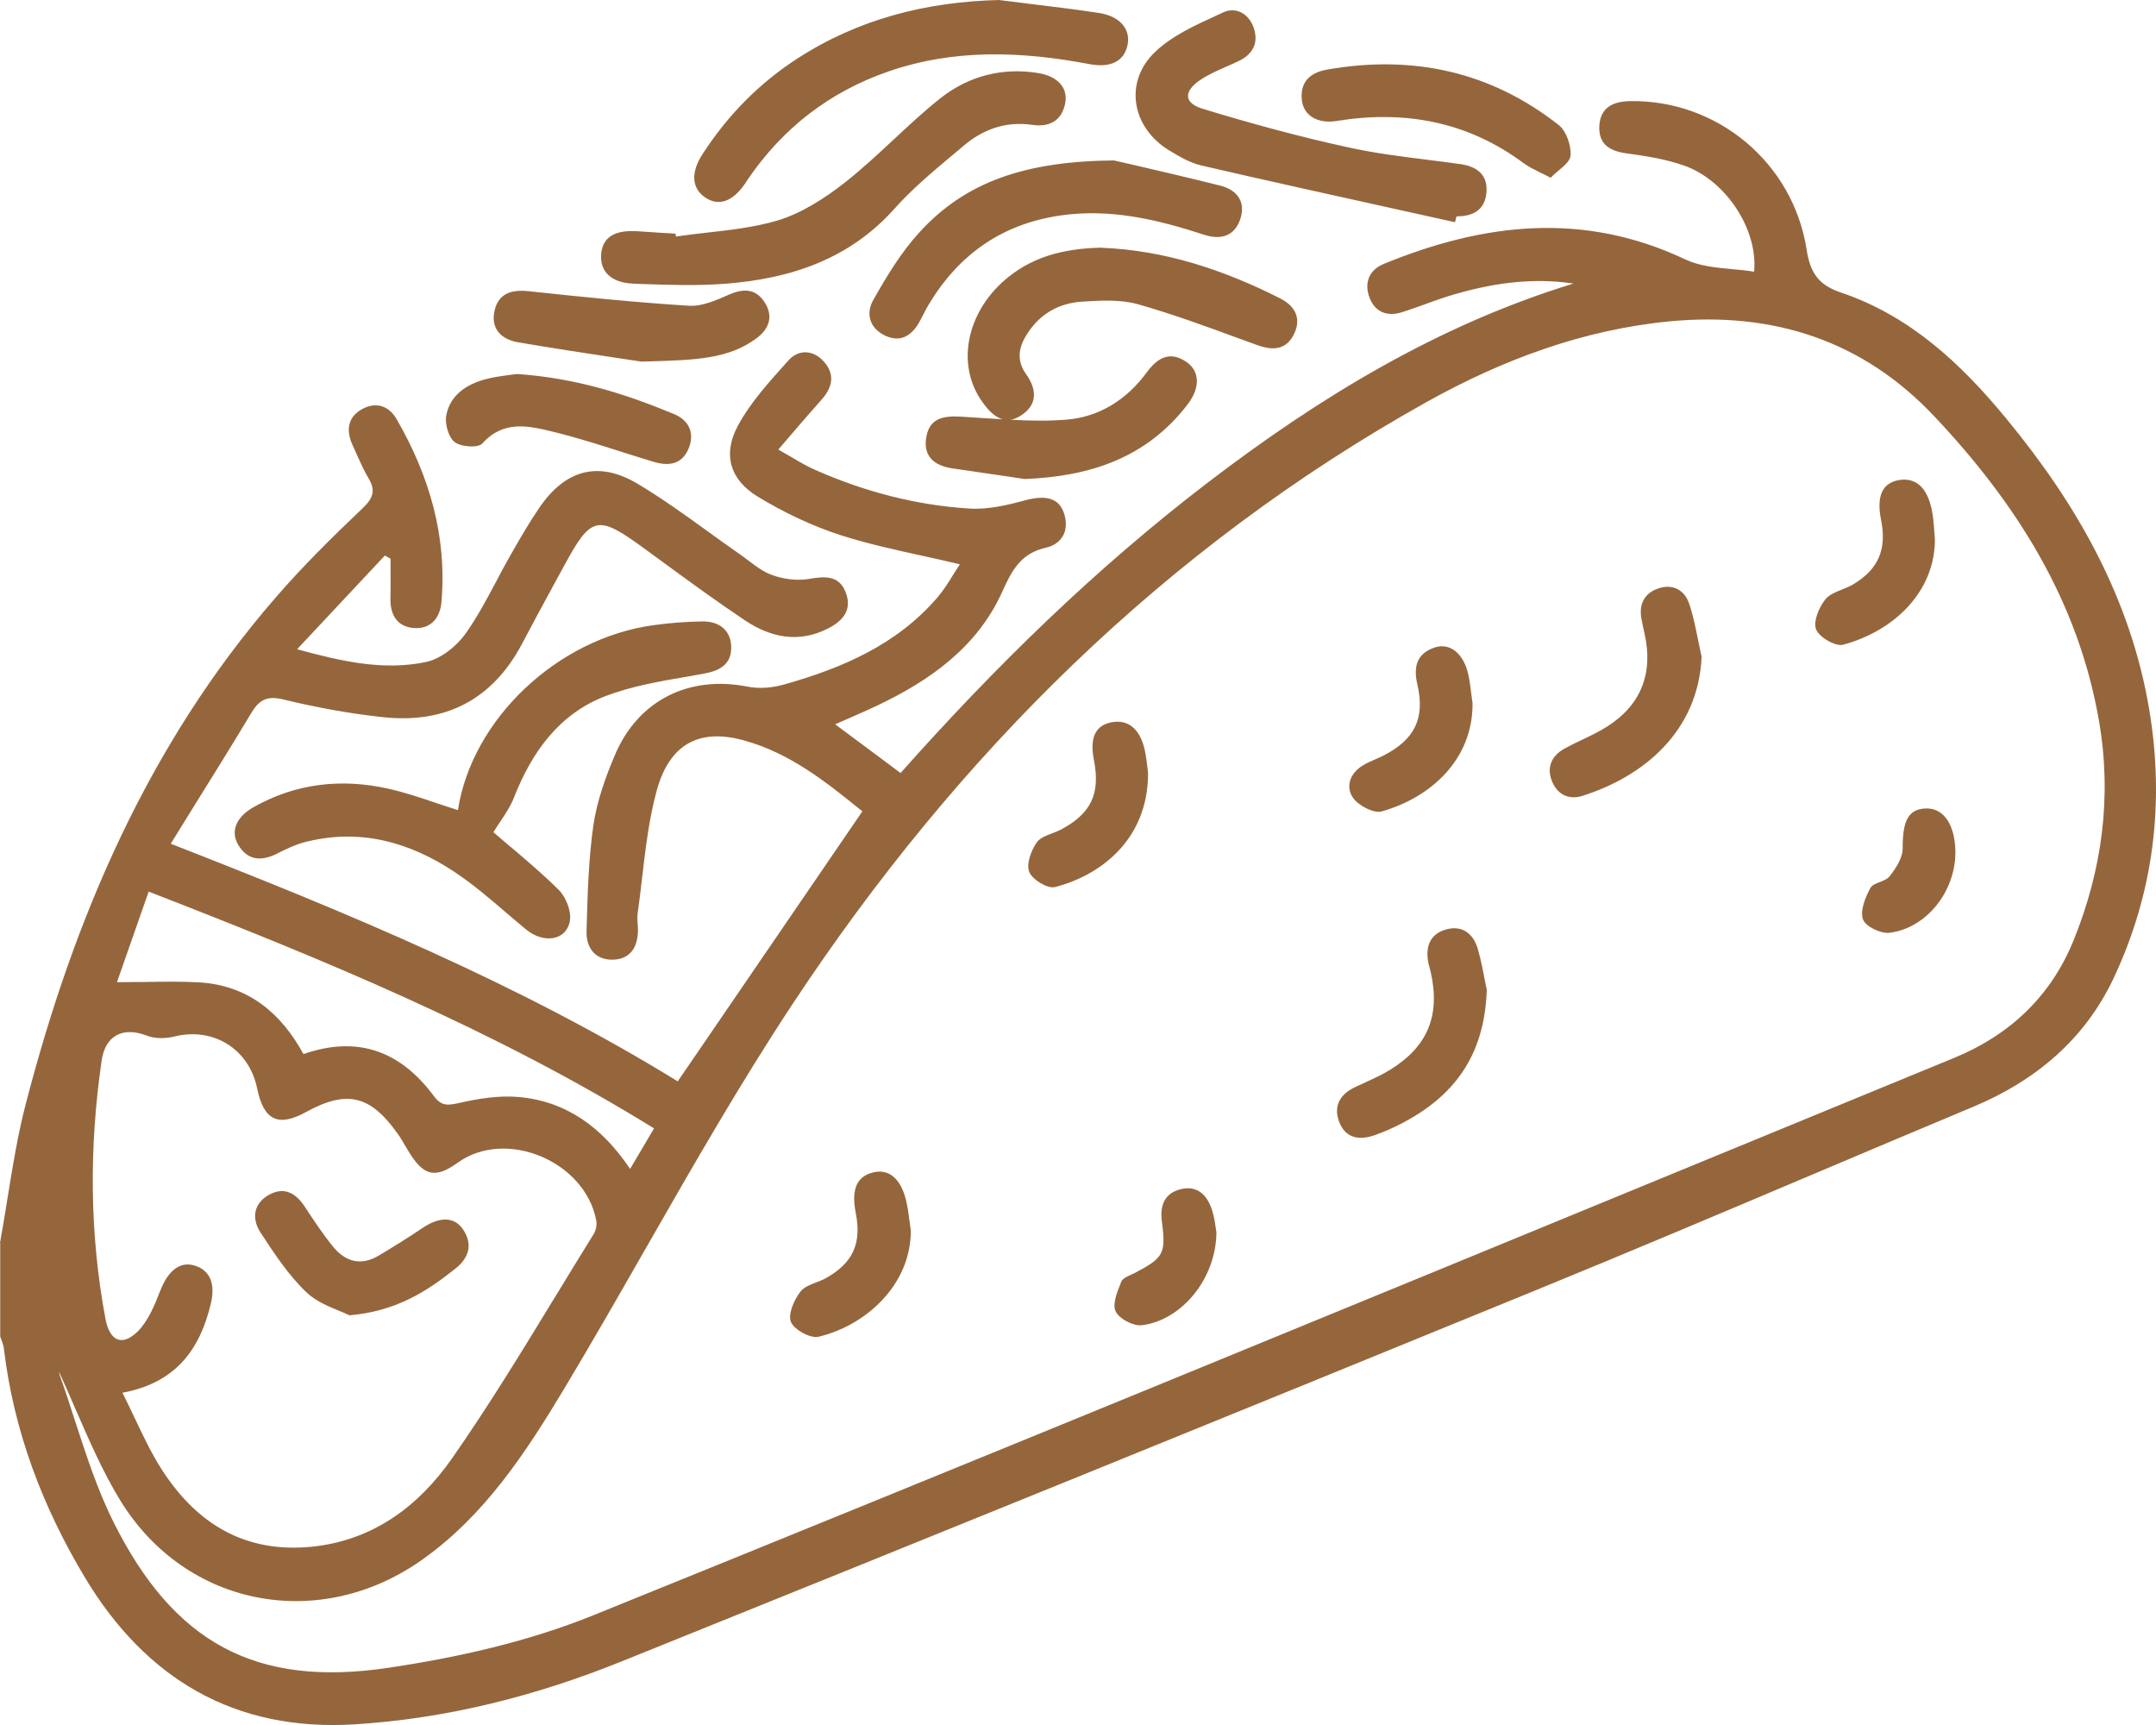 <svg width="20" height="16" viewBox="0 0 20 16" fill="none" xmlns="http://www.w3.org/2000/svg">
<path fill-rule="evenodd" clip-rule="evenodd" d="M9.538 0.034L9.538 0.034C9.448 0.023 9.357 0.011 9.267 0C8.592 0.017 7.965 0.175 7.395 0.544C7.04 0.774 6.749 1.071 6.518 1.428C6.406 1.6 6.417 1.745 6.538 1.829C6.664 1.917 6.794 1.873 6.911 1.704C6.915 1.699 6.918 1.693 6.922 1.687C6.925 1.682 6.928 1.676 6.932 1.671C7.259 1.189 7.695 0.852 8.241 0.663C8.857 0.45 9.48 0.476 10.108 0.595C10.306 0.632 10.43 0.566 10.46 0.415C10.489 0.271 10.388 0.149 10.193 0.12C9.975 0.087 9.757 0.06 9.538 0.034ZM6.556 2.158L6.556 2.158C6.778 2.133 6.999 2.108 7.21 2.046C7.437 1.978 7.655 1.837 7.845 1.687C7.998 1.566 8.142 1.432 8.285 1.299L8.285 1.299C8.429 1.165 8.572 1.031 8.725 0.91C8.984 0.706 9.295 0.624 9.627 0.677C9.81 0.705 9.91 0.814 9.881 0.959C9.847 1.128 9.727 1.18 9.574 1.158C9.331 1.123 9.121 1.198 8.94 1.351C8.901 1.385 8.861 1.418 8.821 1.451C8.64 1.603 8.458 1.756 8.302 1.931C7.88 2.405 7.337 2.583 6.738 2.631C6.476 2.652 6.212 2.643 5.948 2.634L5.88 2.631C5.667 2.624 5.562 2.517 5.577 2.353C5.592 2.199 5.703 2.131 5.915 2.145C5.985 2.15 6.056 2.154 6.127 2.159L6.127 2.159L6.266 2.167L6.27 2.193V2.194C6.365 2.18 6.461 2.169 6.556 2.158ZM0.069 11.118C0.047 11.255 0.025 11.392 0 11.528H0.002V12.398C0.006 12.409 0.01 12.421 0.015 12.432C0.024 12.458 0.033 12.483 0.036 12.509C0.127 13.273 0.395 13.977 0.786 14.629C1.352 15.574 2.179 16.062 3.289 15.994C4.146 15.941 4.973 15.73 5.767 15.41C8.586 14.274 11.403 13.131 14.216 11.98C15.09 11.623 15.96 11.255 16.83 10.887C17.321 10.679 17.812 10.472 18.304 10.266C18.88 10.025 19.336 9.645 19.606 9.075C19.977 8.287 20.081 7.453 19.939 6.592C19.767 5.555 19.269 4.68 18.613 3.885C18.192 3.372 17.714 2.927 17.076 2.713C16.863 2.641 16.792 2.525 16.759 2.315C16.633 1.507 15.928 0.924 15.121 0.938C14.966 0.941 14.846 0.994 14.836 1.167C14.827 1.339 14.933 1.402 15.092 1.423C15.271 1.447 15.453 1.476 15.623 1.536C16.008 1.671 16.309 2.126 16.272 2.52C16.204 2.509 16.134 2.502 16.064 2.496C15.913 2.482 15.762 2.467 15.633 2.406C14.689 1.959 13.762 2.068 12.836 2.448C12.704 2.502 12.652 2.62 12.703 2.757C12.753 2.894 12.867 2.94 13.005 2.896C13.075 2.874 13.145 2.849 13.214 2.824C13.285 2.798 13.357 2.772 13.429 2.749C13.808 2.632 14.193 2.57 14.596 2.63C13.34 3.015 12.24 3.684 11.204 4.476C10.162 5.273 9.228 6.186 8.354 7.17L8.109 6.987C7.99 6.899 7.872 6.811 7.747 6.718C7.794 6.698 7.839 6.678 7.883 6.659L7.883 6.659C7.969 6.621 8.051 6.585 8.132 6.547C8.625 6.313 9.064 6.005 9.297 5.489C9.388 5.287 9.47 5.133 9.702 5.08C9.852 5.046 9.924 4.919 9.869 4.757C9.82 4.614 9.693 4.591 9.508 4.641C9.341 4.686 9.163 4.728 8.992 4.717C8.496 4.686 8.018 4.56 7.561 4.358C7.492 4.328 7.427 4.29 7.349 4.244L7.349 4.244L7.349 4.244L7.349 4.244L7.349 4.244C7.31 4.221 7.268 4.197 7.22 4.17C7.266 4.117 7.31 4.066 7.352 4.016L7.353 4.016L7.353 4.015L7.353 4.015L7.353 4.015L7.353 4.015C7.448 3.905 7.534 3.804 7.623 3.705C7.724 3.591 7.747 3.47 7.642 3.353C7.542 3.243 7.407 3.238 7.313 3.344L7.288 3.372C7.127 3.551 6.962 3.734 6.848 3.943C6.701 4.211 6.769 4.449 7.03 4.607C7.272 4.754 7.536 4.88 7.805 4.966C8.049 5.044 8.301 5.099 8.56 5.156L8.561 5.156C8.674 5.181 8.788 5.206 8.904 5.234C8.883 5.266 8.863 5.298 8.842 5.331L8.842 5.331C8.798 5.403 8.753 5.474 8.699 5.538C8.322 5.979 7.815 6.196 7.277 6.348C7.169 6.379 7.044 6.391 6.936 6.369C6.396 6.262 5.923 6.49 5.705 7.001C5.616 7.21 5.537 7.432 5.504 7.657C5.46 7.968 5.451 8.285 5.442 8.6L5.441 8.639C5.437 8.797 5.527 8.909 5.694 8.901C5.851 8.893 5.916 8.781 5.918 8.629C5.918 8.609 5.917 8.588 5.915 8.568C5.913 8.535 5.911 8.503 5.915 8.472C5.931 8.361 5.944 8.249 5.957 8.137C5.989 7.864 6.021 7.591 6.093 7.329C6.215 6.892 6.495 6.756 6.899 6.867C7.329 6.984 7.667 7.257 7.982 7.511L8 7.525C7.44 8.343 6.891 9.147 6.335 9.96L6.334 9.961L6.331 9.965L6.287 10.03C4.82 9.127 3.227 8.467 1.584 7.826C1.654 7.712 1.724 7.6 1.793 7.488C1.977 7.193 2.158 6.902 2.333 6.61C2.409 6.484 2.485 6.452 2.633 6.489C2.936 6.562 3.244 6.619 3.553 6.652C4.127 6.714 4.568 6.494 4.845 5.967C4.936 5.794 5.029 5.622 5.123 5.45L5.123 5.45L5.123 5.449C5.158 5.385 5.193 5.321 5.228 5.257C5.486 4.779 5.541 4.769 5.984 5.093L6.136 5.204L6.136 5.204C6.391 5.391 6.646 5.577 6.909 5.753C7.147 5.912 7.407 5.97 7.684 5.828C7.825 5.755 7.905 5.653 7.846 5.497C7.785 5.334 7.653 5.344 7.503 5.37C7.393 5.388 7.266 5.372 7.161 5.333C7.082 5.305 7.012 5.252 6.942 5.199C6.917 5.18 6.892 5.161 6.866 5.143C6.767 5.074 6.668 5.003 6.57 4.932L6.57 4.932L6.57 4.932L6.57 4.932L6.57 4.932L6.57 4.932L6.57 4.932L6.57 4.932L6.57 4.932L6.57 4.932L6.57 4.932L6.57 4.932L6.57 4.932L6.57 4.932L6.57 4.932L6.57 4.932L6.57 4.932L6.57 4.932L6.57 4.932C6.356 4.777 6.142 4.623 5.916 4.488C5.551 4.27 5.244 4.357 5.004 4.708C4.912 4.842 4.83 4.984 4.749 5.126L4.729 5.161C4.684 5.24 4.641 5.32 4.599 5.401L4.599 5.401L4.599 5.401C4.512 5.564 4.425 5.727 4.319 5.877C4.235 5.995 4.089 6.111 3.953 6.14C3.56 6.223 3.173 6.136 2.756 6.022L3.57 5.153L3.587 5.162C3.599 5.169 3.611 5.176 3.623 5.182C3.623 5.219 3.623 5.255 3.623 5.292V5.292V5.292V5.292V5.292V5.292V5.292V5.292V5.292V5.292V5.292V5.292V5.292V5.292V5.292V5.292V5.292V5.292C3.624 5.378 3.624 5.464 3.622 5.55C3.618 5.705 3.687 5.814 3.839 5.825C3.993 5.837 4.082 5.735 4.095 5.585C4.148 4.972 3.982 4.413 3.68 3.889C3.608 3.763 3.487 3.724 3.36 3.794C3.222 3.87 3.208 3.996 3.273 4.134C3.286 4.162 3.299 4.191 3.312 4.22L3.312 4.22L3.312 4.22L3.312 4.22L3.312 4.22L3.312 4.22L3.312 4.22L3.312 4.22L3.312 4.22L3.312 4.22L3.312 4.22L3.312 4.221L3.312 4.221L3.312 4.221L3.312 4.221L3.312 4.221L3.312 4.221L3.312 4.221L3.312 4.221C3.345 4.294 3.377 4.366 3.418 4.435C3.488 4.552 3.461 4.621 3.362 4.716C3.083 4.981 2.807 5.253 2.555 5.545C1.379 6.901 0.689 8.508 0.241 10.232C0.165 10.522 0.117 10.82 0.069 11.118ZM0.548 12.725C0.549 12.735 0.55 12.743 0.553 12.752C0.603 12.891 0.649 13.032 0.694 13.173C0.799 13.495 0.903 13.817 1.052 14.116C1.612 15.238 2.371 15.652 3.599 15.47C4.244 15.374 4.899 15.227 5.502 14.983C8.999 13.568 12.489 12.132 15.979 10.696C16.697 10.4 17.415 10.105 18.133 9.81C18.642 9.6 19.025 9.241 19.235 8.723C19.5 8.07 19.592 7.391 19.472 6.692C19.28 5.572 18.7 4.663 17.942 3.86C17.277 3.155 16.447 2.891 15.495 2.98C14.684 3.057 13.935 3.338 13.232 3.73C10.805 5.085 8.881 6.999 7.352 9.313C6.868 10.046 6.43 10.811 5.992 11.576L5.992 11.576L5.992 11.576L5.992 11.576L5.992 11.576L5.992 11.576L5.992 11.576L5.992 11.576L5.992 11.576L5.992 11.576L5.992 11.576L5.992 11.576L5.992 11.576L5.992 11.576L5.992 11.576L5.992 11.576L5.992 11.576L5.992 11.576L5.992 11.576C5.742 12.013 5.492 12.45 5.233 12.882C4.878 13.473 4.499 14.051 3.926 14.46C2.975 15.142 1.726 14.913 1.115 13.916C0.953 13.651 0.828 13.362 0.702 13.074C0.652 12.957 0.601 12.84 0.548 12.725ZM1.251 13.156L1.251 13.156L1.251 13.156L1.251 13.156C1.214 13.078 1.176 12.998 1.136 12.918C1.63 12.827 1.856 12.517 1.957 12.087C2 11.902 1.944 11.777 1.8 11.737C1.666 11.699 1.559 11.79 1.49 11.964L1.488 11.968C1.435 12.104 1.376 12.251 1.278 12.349C1.13 12.495 1.016 12.436 0.978 12.231C0.829 11.434 0.827 10.636 0.943 9.836C0.977 9.604 1.141 9.52 1.362 9.606C1.438 9.636 1.54 9.634 1.622 9.613C1.979 9.526 2.31 9.729 2.385 10.094C2.446 10.391 2.579 10.457 2.838 10.315C3.216 10.107 3.434 10.157 3.687 10.513C3.714 10.55 3.737 10.589 3.759 10.628L3.759 10.628C3.773 10.651 3.787 10.675 3.801 10.697C3.934 10.91 4.043 10.931 4.248 10.783C4.693 10.464 5.427 10.77 5.531 11.32C5.539 11.36 5.528 11.413 5.507 11.447C5.388 11.638 5.271 11.83 5.154 12.022L5.154 12.022L5.154 12.022L5.154 12.022L5.154 12.022L5.154 12.022L5.154 12.022L5.154 12.022L5.154 12.023L5.154 12.023L5.154 12.023L5.154 12.023L5.154 12.023L5.154 12.023L5.154 12.023L5.154 12.023L5.154 12.023L5.153 12.023L5.153 12.023C4.844 12.53 4.535 13.037 4.196 13.523C3.889 13.964 3.467 14.287 2.896 14.346C2.275 14.409 1.826 14.136 1.501 13.631C1.406 13.483 1.33 13.323 1.251 13.156ZM5.967 10.636L5.845 10.842C5.586 10.456 5.253 10.214 4.811 10.175C4.628 10.159 4.436 10.19 4.256 10.231C4.153 10.254 4.094 10.26 4.026 10.168C3.72 9.755 3.325 9.599 2.815 9.777C2.604 9.39 2.296 9.139 1.849 9.112C1.689 9.103 1.528 9.105 1.352 9.108C1.267 9.109 1.179 9.11 1.085 9.11L1.379 8.27C3 8.899 4.584 9.55 6.067 10.466L5.967 10.636ZM4.248 7.514C4.377 6.673 5.169 5.919 6.067 5.798C6.214 5.778 6.364 5.766 6.513 5.764C6.671 5.761 6.784 5.845 6.783 6.01C6.782 6.164 6.674 6.223 6.525 6.249C6.479 6.258 6.432 6.266 6.386 6.274C6.126 6.318 5.864 6.363 5.621 6.455C5.19 6.618 4.933 6.974 4.766 7.402C4.737 7.476 4.692 7.544 4.644 7.616L4.644 7.616C4.622 7.649 4.599 7.683 4.577 7.719C4.628 7.763 4.682 7.808 4.736 7.855L4.737 7.855L4.737 7.855C4.883 7.979 5.041 8.112 5.186 8.257C5.252 8.324 5.303 8.457 5.286 8.545C5.252 8.725 5.042 8.755 4.88 8.621C4.816 8.569 4.753 8.514 4.689 8.46L4.689 8.46L4.689 8.46L4.689 8.46L4.689 8.46L4.689 8.46L4.689 8.46L4.689 8.46L4.689 8.46L4.689 8.46L4.689 8.46L4.689 8.46L4.689 8.46L4.689 8.46L4.689 8.46L4.689 8.46L4.689 8.46L4.689 8.46L4.689 8.46C4.539 8.331 4.389 8.203 4.226 8.094C3.799 7.807 3.33 7.678 2.817 7.814C2.738 7.835 2.662 7.872 2.587 7.909L2.566 7.92C2.424 7.989 2.299 7.983 2.211 7.838C2.135 7.712 2.189 7.578 2.355 7.485C2.748 7.264 3.168 7.219 3.601 7.315C3.753 7.349 3.901 7.399 4.049 7.449C4.115 7.471 4.181 7.493 4.248 7.514ZM12.923 1.934L12.923 1.934L12.923 1.934C12.33 1.803 11.737 1.672 11.145 1.535C11.04 1.511 10.94 1.452 10.846 1.395C10.498 1.184 10.422 0.759 10.717 0.48C10.875 0.33 11.087 0.234 11.291 0.141L11.349 0.114C11.466 0.061 11.585 0.127 11.63 0.258C11.677 0.395 11.624 0.502 11.493 0.565C11.455 0.584 11.415 0.601 11.376 0.618L11.376 0.618C11.29 0.656 11.204 0.693 11.128 0.746C10.978 0.85 10.983 0.957 11.157 1.009C11.602 1.145 12.053 1.268 12.508 1.367C12.752 1.421 13 1.452 13.249 1.483L13.249 1.483C13.349 1.496 13.448 1.508 13.547 1.522C13.706 1.545 13.806 1.625 13.788 1.794C13.771 1.955 13.655 2.007 13.511 2.007L13.504 2.035L13.497 2.062L13.496 2.061C13.305 2.019 13.114 1.977 12.923 1.934ZM10.508 1.528L10.508 1.528C10.442 1.513 10.385 1.5 10.337 1.489L10.338 1.488C9.516 1.495 8.959 1.683 8.529 2.155C8.359 2.34 8.225 2.563 8.1 2.784C8.03 2.908 8.066 3.046 8.213 3.114C8.351 3.177 8.451 3.118 8.523 2.996C8.538 2.969 8.552 2.941 8.567 2.914L8.567 2.914C8.582 2.883 8.598 2.852 8.616 2.823C8.896 2.358 9.296 2.078 9.834 1.999C10.298 1.931 10.737 2.036 11.172 2.178C11.327 2.228 11.452 2.189 11.505 2.033C11.56 1.871 11.474 1.76 11.32 1.722C11.023 1.647 10.723 1.578 10.508 1.528L10.508 1.528ZM10.217 2.298C10.806 2.321 11.352 2.503 11.874 2.767C12.005 2.833 12.075 2.943 12.008 3.09C11.937 3.245 11.812 3.255 11.663 3.201L11.495 3.14C11.186 3.026 10.876 2.913 10.56 2.823C10.396 2.776 10.211 2.787 10.037 2.798C9.828 2.811 9.653 2.906 9.532 3.091C9.449 3.218 9.425 3.34 9.52 3.473C9.617 3.609 9.627 3.75 9.477 3.85C9.44 3.875 9.406 3.889 9.374 3.893C9.545 3.903 9.717 3.906 9.887 3.893C10.192 3.87 10.451 3.71 10.639 3.452C10.736 3.321 10.85 3.252 11.003 3.355C11.13 3.44 11.137 3.595 11.016 3.752C10.634 4.25 10.106 4.42 9.505 4.443H9.504L9.271 4.408L9.27 4.408C9.124 4.387 8.978 4.366 8.832 4.344C8.667 4.319 8.561 4.232 8.593 4.053C8.625 3.868 8.767 3.856 8.923 3.865C8.994 3.869 9.066 3.874 9.137 3.879C9.192 3.882 9.247 3.886 9.302 3.889C9.23 3.87 9.169 3.807 9.116 3.733C8.849 3.366 8.977 2.837 9.405 2.531C9.649 2.356 9.926 2.304 10.217 2.297L10.217 2.298ZM14.287 1.6L14.287 1.6C14.229 1.571 14.18 1.547 14.136 1.515C13.613 1.126 13.03 1.02 12.399 1.122C12.223 1.151 12.089 1.071 12.076 0.923C12.06 0.753 12.16 0.671 12.314 0.645C13.102 0.507 13.826 0.661 14.461 1.161C14.531 1.217 14.576 1.352 14.569 1.444C14.565 1.492 14.513 1.536 14.457 1.583L14.457 1.583L14.457 1.583C14.432 1.604 14.406 1.626 14.384 1.649L14.385 1.649C14.349 1.63 14.317 1.614 14.287 1.6L14.287 1.6L14.287 1.6ZM5.697 3.316L5.697 3.316L5.697 3.316C5.79 3.33 5.875 3.343 5.95 3.354H5.951L6.024 3.352C6.454 3.339 6.756 3.33 7.016 3.139C7.14 3.048 7.177 2.927 7.088 2.796C7.005 2.675 6.892 2.675 6.76 2.734C6.644 2.785 6.513 2.843 6.393 2.836C5.895 2.805 5.399 2.754 4.903 2.701C4.744 2.684 4.622 2.722 4.587 2.885C4.55 3.054 4.657 3.15 4.807 3.175C5.122 3.229 5.438 3.277 5.697 3.316L5.697 3.316ZM4.797 3.469C5.336 3.506 5.799 3.652 6.251 3.84C6.39 3.897 6.448 4.016 6.387 4.162C6.324 4.312 6.197 4.325 6.058 4.282C5.961 4.253 5.865 4.222 5.769 4.192L5.769 4.192C5.556 4.124 5.343 4.056 5.127 4.004L5.125 4.003C4.904 3.95 4.671 3.894 4.475 4.113C4.436 4.157 4.275 4.146 4.217 4.1C4.159 4.054 4.123 3.925 4.141 3.846C4.179 3.663 4.327 3.566 4.498 3.519C4.577 3.497 4.66 3.487 4.726 3.478L4.726 3.478C4.753 3.475 4.777 3.472 4.797 3.469V3.469ZM15.785 6.093L15.785 6.093V6.093L15.785 6.093ZM15.754 5.945C15.764 5.994 15.774 6.044 15.785 6.093C15.753 6.784 15.248 7.202 14.679 7.382C14.552 7.422 14.444 7.369 14.395 7.241C14.345 7.11 14.398 7.007 14.514 6.943C14.568 6.913 14.624 6.886 14.68 6.86C14.759 6.822 14.838 6.784 14.912 6.737C15.227 6.535 15.339 6.238 15.254 5.87C15.244 5.825 15.234 5.78 15.226 5.735C15.202 5.597 15.259 5.499 15.386 5.457C15.517 5.413 15.627 5.473 15.669 5.598C15.707 5.71 15.73 5.827 15.754 5.945L15.754 5.945ZM13.792 9.181C13.772 9.803 13.477 10.173 13.003 10.42C12.922 10.462 12.838 10.499 12.753 10.529C12.615 10.577 12.486 10.563 12.425 10.411C12.367 10.266 12.425 10.155 12.563 10.087C12.598 10.07 12.634 10.054 12.669 10.038L12.669 10.037L12.67 10.037L12.67 10.037L12.67 10.037L12.67 10.037L12.67 10.037L12.67 10.037C12.747 10.002 12.824 9.967 12.895 9.923C13.246 9.706 13.362 9.419 13.272 9.016C13.269 9.002 13.265 8.988 13.261 8.974L13.261 8.974L13.261 8.974C13.256 8.957 13.251 8.939 13.248 8.92C13.221 8.768 13.275 8.655 13.426 8.618C13.571 8.583 13.668 8.665 13.708 8.799C13.738 8.902 13.758 9.008 13.774 9.093L13.774 9.093C13.781 9.126 13.786 9.156 13.792 9.181ZM9.785 8.228C10.194 8.125 10.65 7.798 10.65 7.172C10.649 7.163 10.647 7.151 10.646 7.135L10.646 7.135L10.646 7.135C10.641 7.09 10.633 7.022 10.619 6.956C10.575 6.76 10.465 6.671 10.313 6.699C10.16 6.728 10.107 6.842 10.148 7.052C10.209 7.364 10.12 7.549 9.837 7.697C9.813 7.709 9.786 7.719 9.759 7.73C9.702 7.751 9.646 7.773 9.617 7.814C9.565 7.889 9.518 8.016 9.548 8.088C9.577 8.159 9.717 8.245 9.785 8.228ZM17.949 4.988C17.957 5.488 17.566 5.854 17.098 5.98C17.027 5.999 16.876 5.911 16.847 5.838C16.818 5.766 16.874 5.631 16.934 5.558C16.97 5.515 17.028 5.492 17.087 5.468C17.122 5.454 17.157 5.44 17.188 5.422C17.425 5.281 17.504 5.096 17.45 4.825C17.405 4.603 17.46 4.48 17.615 4.453C17.771 4.426 17.879 4.522 17.921 4.734C17.933 4.791 17.937 4.849 17.942 4.907L17.942 4.908V4.908C17.944 4.934 17.946 4.961 17.948 4.988L17.949 4.988ZM7.592 12.399C8.03 12.296 8.454 11.917 8.449 11.407L8.448 11.407C8.444 11.379 8.441 11.352 8.437 11.324C8.429 11.261 8.42 11.198 8.406 11.137C8.358 10.935 8.249 10.842 8.107 10.873C7.949 10.907 7.895 11.029 7.938 11.249C7.994 11.533 7.914 11.712 7.664 11.854C7.635 11.87 7.603 11.883 7.571 11.895L7.571 11.895C7.514 11.917 7.459 11.938 7.426 11.979C7.367 12.055 7.308 12.188 7.337 12.261C7.366 12.333 7.516 12.416 7.592 12.399ZM13.66 6.523C13.664 7.043 13.274 7.397 12.818 7.526C12.744 7.547 12.603 7.473 12.552 7.401C12.48 7.298 12.522 7.172 12.642 7.1C12.678 7.078 12.716 7.061 12.755 7.044L12.755 7.044C12.782 7.033 12.809 7.021 12.834 7.008C13.123 6.859 13.221 6.665 13.148 6.348C13.109 6.181 13.144 6.06 13.311 6.005C13.445 5.961 13.569 6.055 13.615 6.234C13.632 6.299 13.64 6.366 13.648 6.434L13.648 6.434C13.652 6.464 13.656 6.494 13.66 6.524L13.66 6.523ZM10.593 12.292C10.965 12.245 11.283 11.856 11.284 11.427H11.284C11.283 11.421 11.281 11.413 11.28 11.404C11.28 11.402 11.279 11.399 11.279 11.396C11.273 11.354 11.264 11.29 11.245 11.229C11.202 11.09 11.113 10.994 10.958 11.029C10.806 11.064 10.758 11.176 10.778 11.329C10.817 11.629 10.794 11.666 10.531 11.805C10.519 11.811 10.506 11.817 10.493 11.823C10.454 11.841 10.414 11.858 10.402 11.887L10.396 11.902C10.361 11.989 10.318 12.098 10.349 12.163C10.382 12.233 10.514 12.302 10.593 12.292ZM18.139 7.901C18.141 8.269 17.871 8.609 17.528 8.652C17.448 8.662 17.306 8.594 17.282 8.528C17.253 8.448 17.303 8.324 17.35 8.237C17.366 8.209 17.402 8.195 17.439 8.181C17.474 8.167 17.509 8.153 17.529 8.128C17.587 8.054 17.651 7.956 17.65 7.868C17.649 7.621 17.698 7.508 17.858 7.499C18.012 7.49 18.116 7.617 18.136 7.838C18.138 7.859 18.138 7.881 18.139 7.894L18.139 7.901L18.139 7.901ZM3.143 12.157C3.18 12.172 3.214 12.186 3.242 12.2H3.242C3.669 12.163 3.954 11.983 4.222 11.769C4.346 11.671 4.39 11.549 4.298 11.407C4.217 11.283 4.078 11.283 3.921 11.389C3.786 11.48 3.648 11.566 3.508 11.649C3.348 11.743 3.204 11.703 3.091 11.565C2.997 11.45 2.913 11.323 2.831 11.198C2.749 11.071 2.643 11.005 2.503 11.078C2.354 11.156 2.33 11.299 2.416 11.431C2.544 11.627 2.676 11.828 2.843 11.987C2.929 12.069 3.048 12.118 3.143 12.157Z" fill="#95663C"/>
</svg>
